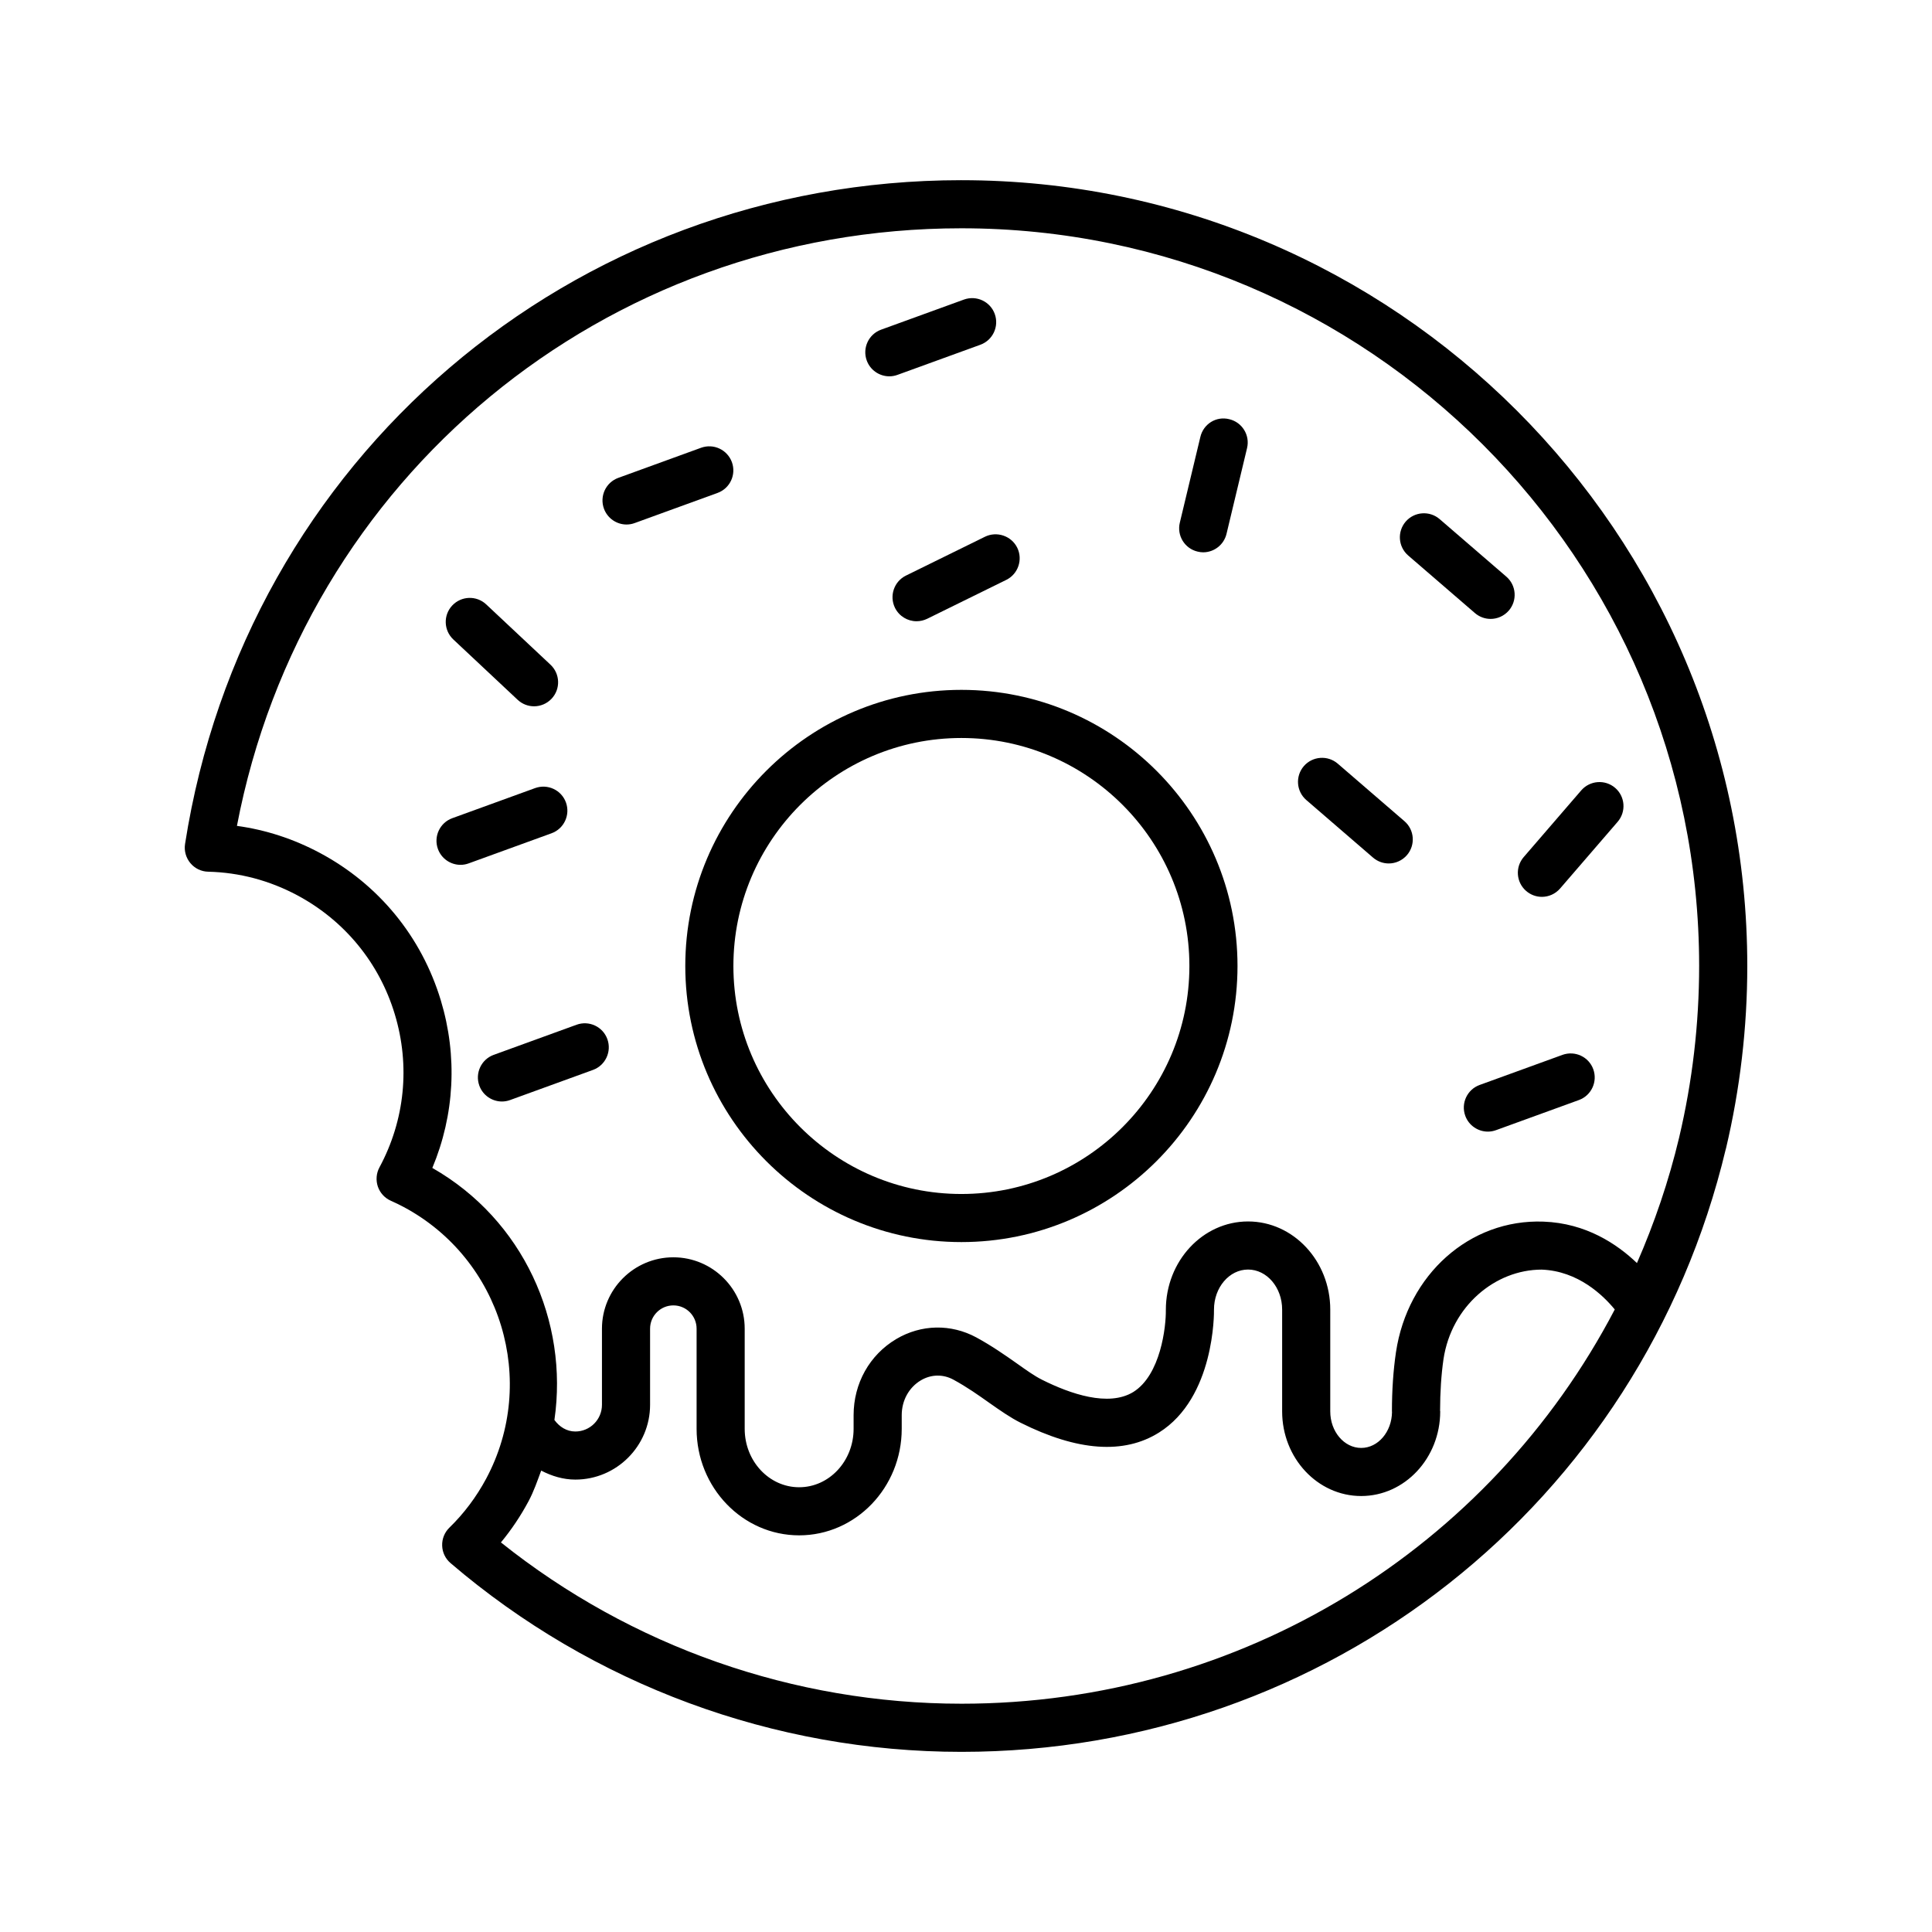 <?xml version="1.0" encoding="UTF-8"?>
<!-- Uploaded to: ICON Repo, www.svgrepo.com, Generator: ICON Repo Mixer Tools -->
<svg fill="#000000" width="800px" height="800px" version="1.1" viewBox="144 144 512 512" xmlns="http://www.w3.org/2000/svg">
 <g>
  <path d="m398.78 326.82c-40.348 0-73.172 32.824-73.172 73.172 0 40.352 32.824 73.172 73.172 73.172 40.352 0 73.172-32.824 73.172-73.172 0-40.348-32.824-73.172-73.172-73.172zm0 133.6c-33.32 0-60.422-27.102-60.422-60.422 0-33.32 27.102-60.422 60.422-60.422 33.32 0 60.422 27.102 60.422 60.422 0 33.32-27.102 60.422-60.422 60.422z"/>
  <path d="m398.78 191.75c-103.34 0-189.85 73.98-205.74 175.92-0.281 1.805 0.234 3.652 1.414 5.07 1.168 1.398 2.891 2.238 4.727 2.269 8.273 0.203 16.219 2.316 23.602 6.25 12.547 6.719 21.738 17.91 25.844 31.535 4.121 13.637 2.676 28.051-4.074 40.582-0.84 1.555-0.98 3.406-0.422 5.07 0.574 1.68 1.82 3.047 3.438 3.762 1.168 0.512 2.301 1.074 3.422 1.664 25.875 13.84 35.668 46.133 21.848 71.992-2.598 4.836-5.863 9.207-9.75 12.984-1.273 1.242-1.973 2.969-1.91 4.758 0.047 1.789 0.855 3.469 2.223 4.633 37.676 32.246 85.75 50.02 135.38 50.02 96.871 0 180.18-65.742 202.59-159.84h0.016c3.746-15.812 5.66-32.109 5.66-48.418 0-114.83-93.434-208.25-208.26-208.25zm0 403.75c-44.391 0-87.461-15.129-122.03-42.742 2.781-3.359 5.227-7.012 7.309-10.898 1.414-2.644 2.344-5.398 3.363-8.137 2.773 1.441 5.824 2.383 9.047 2.383 10.914 0 19.809-8.895 19.809-19.824v-20.168c0-3.406 2.766-6.172 6.172-6.172s6.156 2.766 6.156 6.172v26.543c0 15.566 12.191 28.223 27.18 28.223 14.988 0 27.18-12.656 27.18-28.223v-3.621c0-3.887 1.895-7.34 5.07-9.234 2.738-1.617 5.879-1.664 8.613-0.188 3.637 1.973 6.719 4.168 9.484 6.125 2.984 2.098 5.691 3.981 8.305 5.285 15.098 7.57 27.445 8.441 36.711 2.613 14.773-9.266 14.586-31.734 14.57-32.59 0-5.848 4.043-10.605 9.031-10.605 4.992 0 9.031 4.758 9.031 10.605v26.992c0 12.363 9.391 22.422 20.945 22.422 11.551 0 20.945-10.059 20.945-22.422 0-0.062-0.035-0.113-0.035-0.172 0.008-4.922 0.309-9.551 0.906-13.68 2.113-14.023 13.684-23.727 26.012-23.727 9.695 0.359 16.336 6.859 19.375 10.562-33.074 63.262-98.844 104.48-173.15 104.48zm190.21-150.04c-2.762 11.582-6.555 22.676-11.18 33.262-5.289-5.051-13.496-10.57-24.77-10.98-19.605-0.73-36.027 14.117-39.09 34.582-0.715 4.82-1.074 10.105-1.074 15.719 0 0.043 0.023 0.082 0.023 0.125-0.059 5.273-3.688 9.547-8.172 9.547-4.523 0-8.195-4.34-8.195-9.672v-26.992c0-12.875-9.781-23.355-21.785-23.355-12.004 0-21.785 10.48-21.785 23.434 0.062 4.523-1.398 17.242-8.613 21.754-6.578 4.043-16.777 0.48-24.195-3.234-2.113-1.059-4.262-2.613-6.672-4.324-3.141-2.207-6.641-4.664-10.758-6.902-6.703-3.621-14.602-3.484-21.207 0.434-7.074 4.199-11.305 11.754-11.305 20.184v3.621c0 8.535-6.469 15.473-14.43 15.473-7.961 0-14.43-6.934-14.43-15.473v-26.543c0-10.434-8.488-18.922-18.906-18.922-10.434 0-18.922 8.488-18.922 18.922v20.168c0 3.902-3.156 7.074-7.059 7.074-2.297 0-4.223-1.25-5.539-3.055 3.789-26.133-8.25-53.039-32.355-66.789 5.894-14.07 6.719-29.605 2.254-44.391-5.102-16.902-16.48-30.773-32.047-39.09-6.965-3.715-14.336-6.125-21.988-7.168 17.609-92.176 97.281-158.37 191.99-158.37 107.82 0 195.51 87.695 195.51 195.5-0.004 15.328-1.789 30.613-5.305 45.465z"/>
  <path d="m516.53 282.22c-2.301 2.676-2.004 6.688 0.652 8.988l17.68 15.254c1.211 1.043 2.691 1.555 4.168 1.555 1.789 0 3.559-0.762 4.82-2.207 2.301-2.676 2.004-6.688-0.652-8.988l-17.68-15.254c-2.676-2.301-6.688-1.988-8.988 0.652z"/>
  <path d="m516.2 361.63-17.68-15.254c-2.676-2.301-6.688-1.988-8.988 0.652-2.301 2.676-2.004 6.688 0.652 8.988l17.68 15.254c1.211 1.043 2.691 1.555 4.168 1.555 1.789 0 3.559-0.762 4.82-2.207 2.301-2.676 2.004-6.688-0.652-8.988z"/>
  <path d="m548.45 380.12c1.211 1.043 2.691 1.555 4.168 1.555 1.789 0 3.559-0.762 4.82-2.207l15.254-17.68c2.301-2.676 2.004-6.688-0.652-8.988-2.676-2.301-6.688-1.988-8.988 0.652l-15.254 17.68c-2.301 2.672-2.008 6.684 0.652 8.988z"/>
  <path d="m384.08 296.54c-3.156 1.555-4.445 5.379-2.906 8.535 1.117 2.254 3.375 3.562 5.723 3.562 0.949 0 1.91-0.219 2.812-0.652l20.961-10.309c3.156-1.555 4.445-5.379 2.906-8.535-1.586-3.172-5.426-4.414-8.535-2.906z"/>
  <path d="m558.07 423.55-21.953 7.977c-3.297 1.199-5.008 4.852-3.809 8.164 0.934 2.582 3.391 4.199 5.988 4.199 0.715 0 1.461-0.125 2.176-0.391l21.953-7.977c3.297-1.199 5.008-4.852 3.809-8.164-1.184-3.281-4.82-5.004-8.164-3.809z"/>
  <path d="m379.68 243.73c0.715 0 1.461-0.125 2.176-0.391l21.953-7.977c3.297-1.199 5.008-4.852 3.809-8.164-1.184-3.281-4.82-5.008-8.164-3.809l-21.953 7.977c-3.297 1.199-5.008 4.852-3.809 8.164 0.934 2.582 3.391 4.199 5.988 4.199z"/>
  <path d="m337.96 266.47c-1.211-3.281-4.82-5.008-8.164-3.809l-21.938 7.977c-3.312 1.199-5.008 4.852-3.809 8.164 0.949 2.582 3.391 4.199 5.988 4.199 0.715 0 1.461-0.125 2.176-0.391l21.938-7.977c3.312-1.199 5.008-4.852 3.809-8.164z"/>
  <path d="m296.79 415.57-21.953 7.977c-3.297 1.199-5.008 4.852-3.809 8.164 0.934 2.582 3.391 4.199 5.988 4.199 0.715 0 1.461-0.125 2.176-0.391l21.953-7.977c3.297-1.199 5.008-4.852 3.809-8.164-1.184-3.281-4.82-5.023-8.164-3.809z"/>
  <path d="m281.18 329.45c1.227 1.148 2.781 1.727 4.356 1.727 1.695 0 3.391-0.684 4.648-2.019 2.41-2.566 2.269-6.594-0.297-9.004l-17.039-15.984c-2.551-2.394-6.578-2.285-9.004 0.297-2.41 2.566-2.269 6.594 0.297 9.004z"/>
  <path d="m469.77 255.09c-3.5-0.871-6.859 1.289-7.664 4.711l-5.441 22.715c-0.824 3.422 1.289 6.859 4.711 7.664 0.496 0.125 0.996 0.188 1.477 0.188 2.875 0 5.488-1.977 6.188-4.898l5.441-22.715c0.824-3.418-1.293-6.856-4.711-7.664z"/>
  <path d="m293.98 356.66c-1.184-3.281-4.82-5.008-8.164-3.809l-21.953 7.977c-3.297 1.199-5.008 4.852-3.809 8.164 0.934 2.582 3.391 4.199 5.988 4.199 0.715 0 1.461-0.125 2.176-0.391l21.953-7.977c3.297-1.199 5.008-4.852 3.809-8.164z"/>
 </g>
</svg>